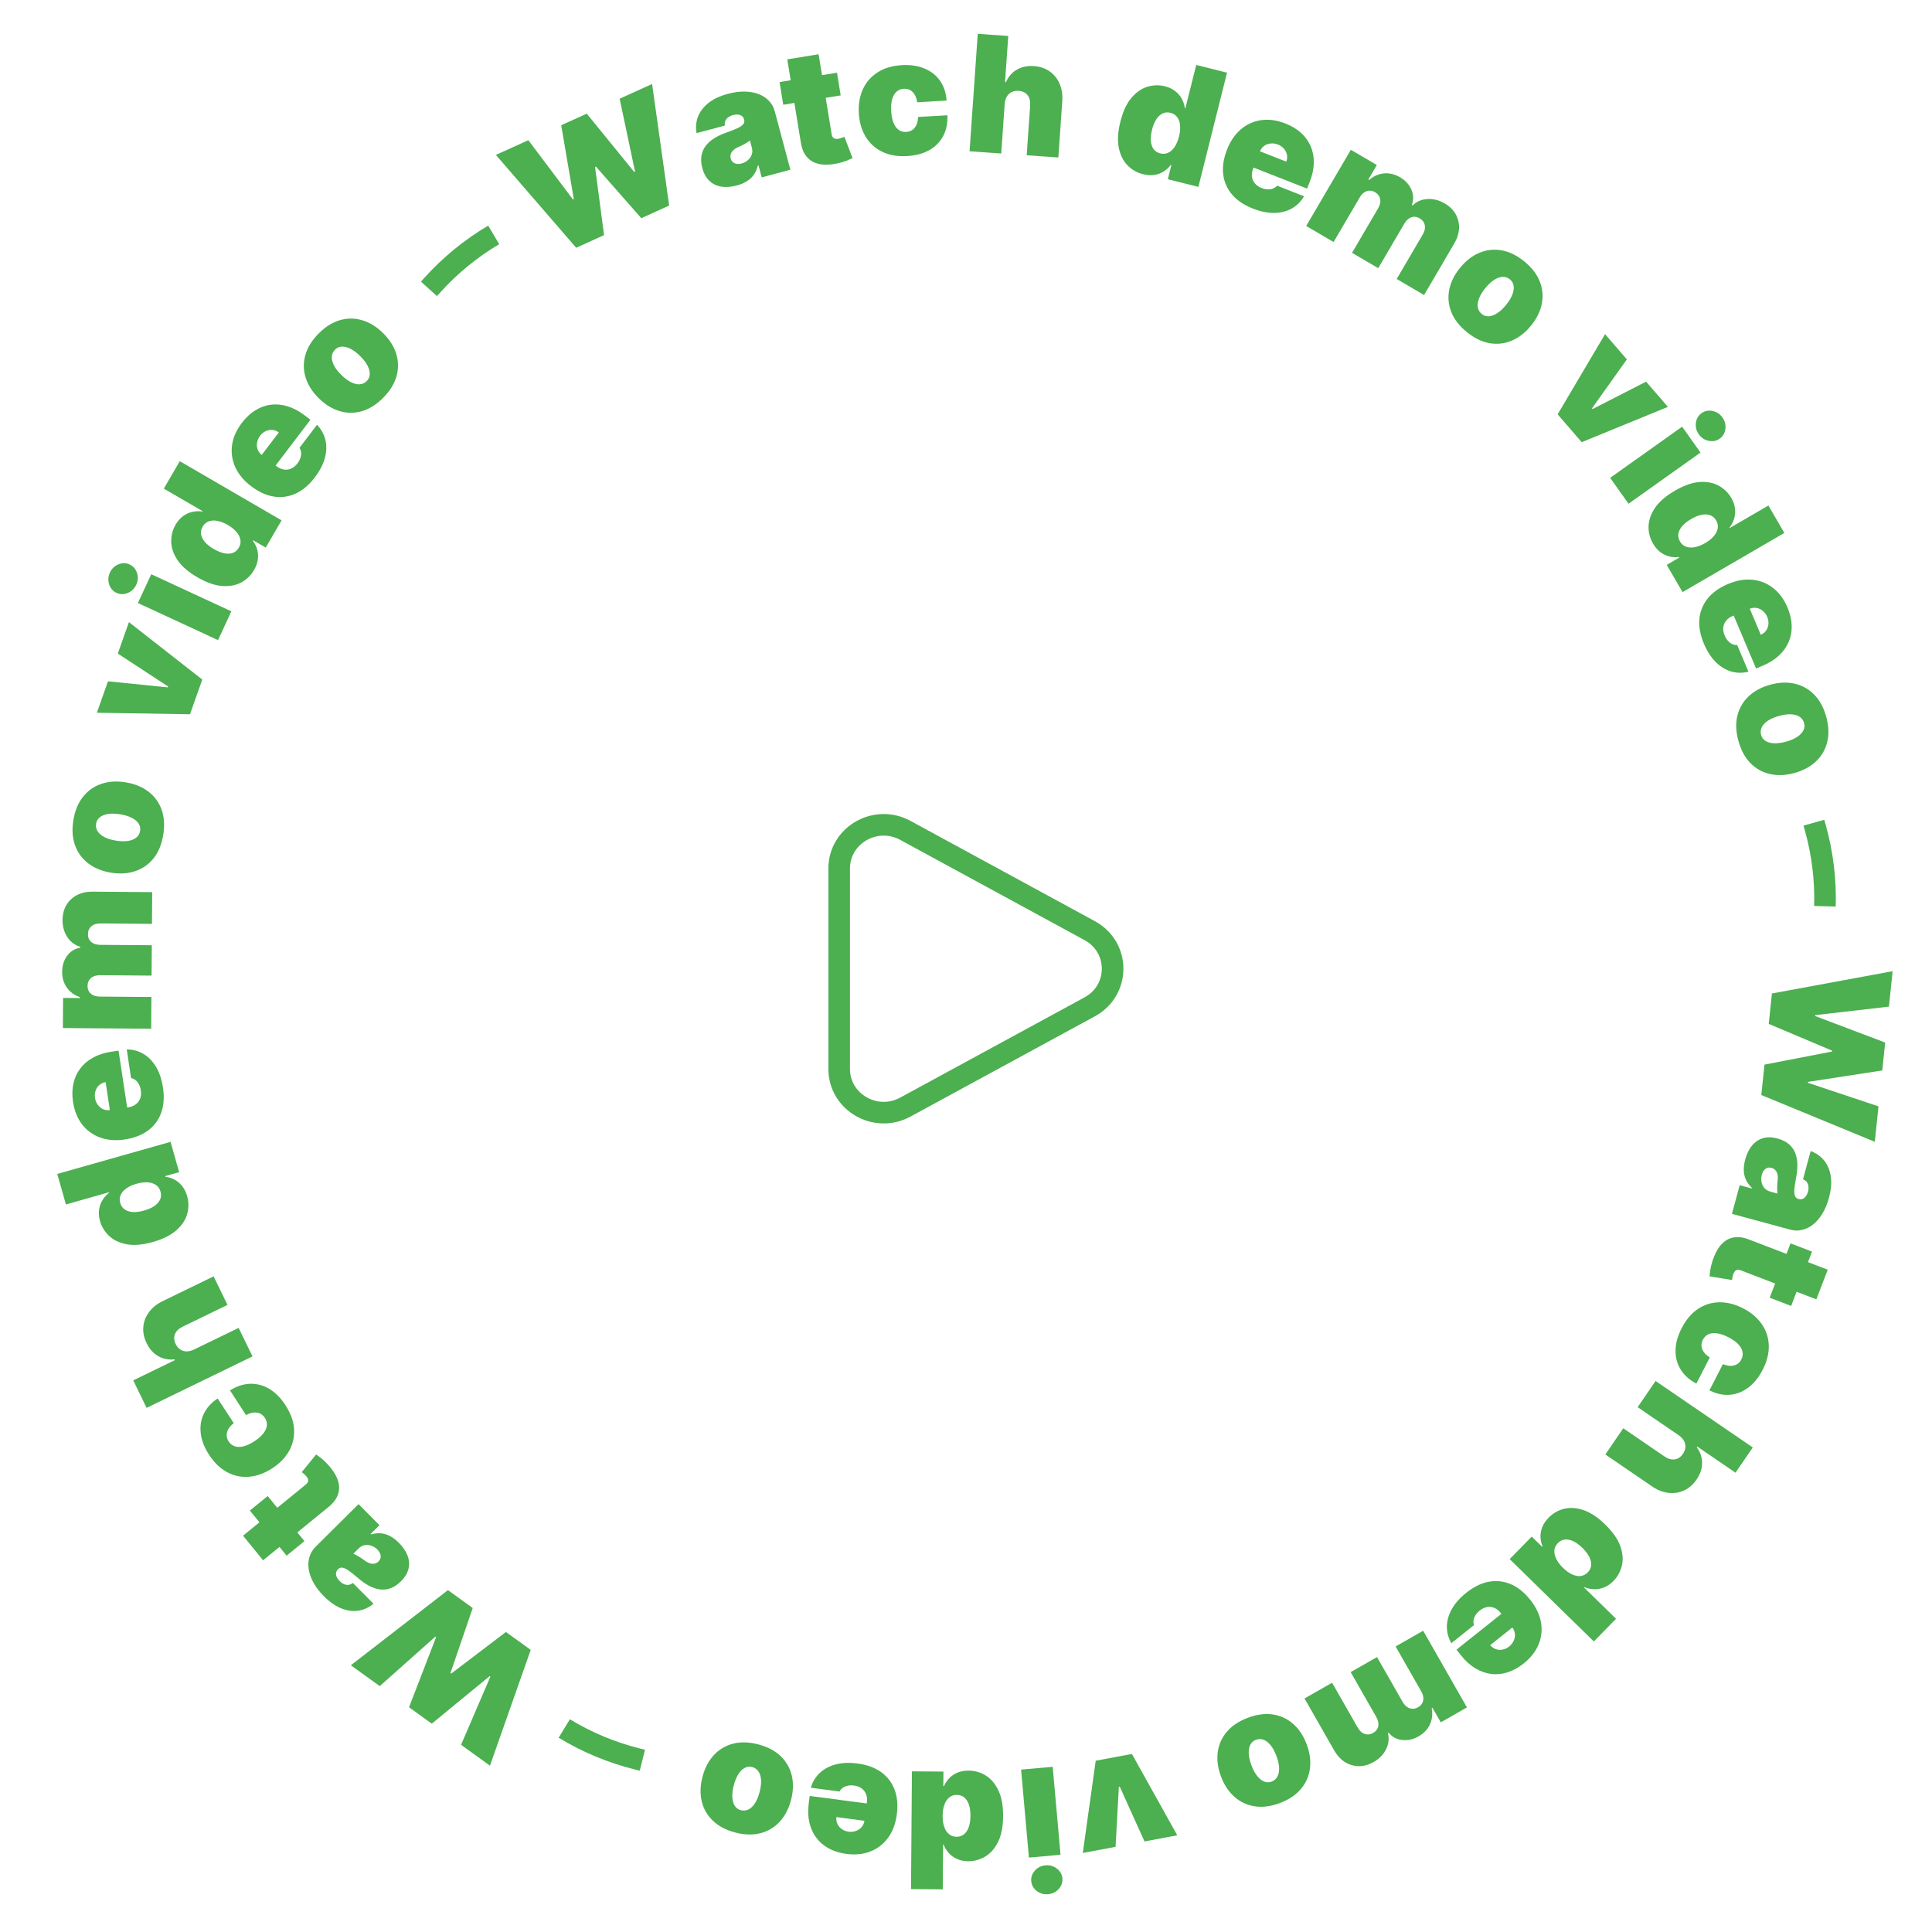 <svg xmlns="http://www.w3.org/2000/svg" width="179" height="179" viewBox="0 0 179 179" fill="none"><path d="M164.168 92.046L175.352 89.98L175.009 93.265L168.179 94.051L168.17 94.135L174.662 96.592L174.392 99.177L167.511 100.236L167.502 100.321L174.044 102.504L173.701 105.789L163.185 101.455L163.48 98.637L169.733 97.427L169.742 97.342L163.874 94.865L164.168 92.046Z" fill="#4CAF50"></path><path d="M161.694 107.432C161.83 106.928 162.033 106.505 162.303 106.162C162.575 105.824 162.91 105.591 163.309 105.463C163.708 105.336 164.169 105.343 164.694 105.486C165.125 105.603 165.474 105.776 165.739 106.006C166.008 106.237 166.204 106.511 166.328 106.828C166.452 107.145 166.517 107.492 166.526 107.869C166.533 108.25 166.496 108.649 166.417 109.065C166.331 109.517 166.276 109.882 166.252 110.163C166.23 110.448 166.247 110.662 166.304 110.806C166.364 110.951 166.469 111.044 166.62 111.085L166.641 111.09C166.846 111.146 167.025 111.11 167.178 110.982C167.33 110.854 167.44 110.667 167.507 110.42C167.58 110.149 167.58 109.912 167.506 109.708C167.435 109.509 167.283 109.359 167.049 109.258L167.756 106.647C168.227 106.811 168.628 107.083 168.959 107.464C169.293 107.848 169.51 108.336 169.611 108.926C169.716 109.518 169.662 110.206 169.449 110.991C169.296 111.556 169.092 112.045 168.836 112.458C168.584 112.872 168.297 113.204 167.975 113.456C167.657 113.708 167.318 113.873 166.958 113.952C166.6 114.036 166.238 114.028 165.871 113.928L160.463 112.463L161.182 109.81L162.292 110.111L162.309 110.049C162.057 109.812 161.871 109.555 161.75 109.28C161.629 109.008 161.566 108.716 161.562 108.406C161.557 108.1 161.601 107.775 161.694 107.432ZM163.232 108.842C163.174 109.058 163.163 109.273 163.201 109.485C163.238 109.701 163.325 109.892 163.46 110.058C163.596 110.223 163.783 110.338 164.023 110.403L164.681 110.582C164.671 110.498 164.664 110.409 164.659 110.316C164.654 110.227 164.653 110.13 164.655 110.028C164.656 109.929 164.66 109.824 164.669 109.712C164.676 109.603 164.686 109.49 164.7 109.372C164.725 109.144 164.717 108.949 164.677 108.787C164.638 108.629 164.572 108.501 164.477 108.402C164.385 108.307 164.271 108.241 164.134 108.204C163.914 108.144 163.725 108.176 163.567 108.298C163.409 108.421 163.297 108.602 163.232 108.842Z" fill="#4CAF50"></path><path d="M165.951 120.995L163.962 120.231L165.893 115.199L167.883 115.962L165.951 120.995ZM169.339 117.639L168.285 120.384L161.273 117.693C161.167 117.652 161.07 117.636 160.984 117.645C160.9 117.655 160.825 117.691 160.759 117.753C160.697 117.816 160.643 117.908 160.597 118.027C160.565 118.11 160.538 118.21 160.516 118.327C160.493 118.447 160.478 118.537 160.471 118.595L158.388 118.252C158.399 118.115 158.422 117.922 158.456 117.673C158.49 117.428 158.558 117.146 158.661 116.828C158.87 116.185 159.137 115.681 159.464 115.316C159.794 114.952 160.178 114.73 160.615 114.651C161.052 114.571 161.537 114.637 162.068 114.849L169.339 117.639Z" fill="#4CAF50"></path><path d="M155.804 123.06C156.209 122.271 156.713 121.675 157.314 121.273C157.919 120.873 158.58 120.668 159.296 120.656C160.016 120.647 160.748 120.833 161.494 121.216C162.239 121.599 162.816 122.085 163.224 122.674C163.635 123.264 163.853 123.921 163.877 124.644C163.904 125.369 163.715 126.126 163.309 126.915C162.942 127.629 162.495 128.18 161.969 128.568C161.444 128.961 160.872 129.181 160.253 129.226C159.638 129.274 159.014 129.137 158.381 128.815L159.627 126.389C160.027 126.551 160.374 126.59 160.669 126.505C160.965 126.426 161.188 126.241 161.337 125.951C161.454 125.723 161.49 125.49 161.445 125.251C161.403 125.014 161.274 124.78 161.057 124.549C160.844 124.32 160.538 124.103 160.14 123.898C159.742 123.694 159.386 123.571 159.072 123.529C158.761 123.489 158.495 123.521 158.275 123.623C158.058 123.727 157.891 123.893 157.774 124.12C157.675 124.313 157.632 124.506 157.644 124.7C157.659 124.896 157.73 125.084 157.857 125.265C157.985 125.45 158.171 125.618 158.414 125.766L157.168 128.192C156.531 127.853 156.048 127.419 155.717 126.89C155.389 126.362 155.229 125.771 155.238 125.117C155.245 124.466 155.434 123.78 155.804 123.06Z" fill="#4CAF50"></path><path d="M155.529 132.974L151.729 130.376L153.389 127.949L162.395 134.106L160.795 136.445L157.26 134.028L157.212 134.099C157.539 134.546 157.701 135.029 157.699 135.548C157.7 136.069 157.53 136.578 157.189 137.077C156.862 137.555 156.47 137.895 156.013 138.099C155.553 138.305 155.067 138.375 154.554 138.308C154.038 138.244 153.535 138.042 153.045 137.702L148.735 134.756L150.395 132.329L154.194 134.926C154.526 135.158 154.846 135.253 155.153 135.214C155.457 135.177 155.716 135.003 155.928 134.692C156.063 134.496 156.137 134.293 156.151 134.083C156.166 133.879 156.121 133.68 156.016 133.488C155.912 133.3 155.75 133.129 155.529 132.974Z" fill="#4CAF50"></path><path d="M143.477 140.616C143.884 140.2 144.368 139.924 144.929 139.787C145.488 139.653 146.092 139.698 146.742 139.922C147.39 140.148 148.052 140.592 148.727 141.252C149.433 141.943 149.899 142.613 150.127 143.264C150.353 143.917 150.399 144.517 150.264 145.066C150.127 145.618 149.869 146.086 149.492 146.472C149.209 146.762 148.91 146.966 148.595 147.085C148.282 147.206 147.97 147.259 147.658 147.242C147.349 147.228 147.059 147.162 146.786 147.044L146.756 147.075L149.726 149.98L147.67 152.082L139.872 144.453L141.914 142.366L142.873 143.305L142.918 143.259C142.799 142.984 142.736 142.694 142.727 142.387C142.719 142.086 142.775 141.783 142.895 141.478C143.014 141.178 143.208 140.891 143.477 140.616ZM144.331 142.973C144.142 143.166 144.037 143.385 144.014 143.632C143.992 143.883 144.047 144.146 144.181 144.421C144.315 144.701 144.524 144.98 144.808 145.258C145.097 145.541 145.382 145.745 145.662 145.87C145.942 146 146.205 146.049 146.451 146.016C146.697 145.988 146.914 145.878 147.103 145.685C147.291 145.492 147.397 145.272 147.42 145.026C147.442 144.784 147.385 144.525 147.249 144.248C147.113 143.976 146.9 143.698 146.611 143.415C146.322 143.132 146.038 142.924 145.76 142.791C145.483 142.664 145.222 142.613 144.979 142.638C144.736 142.668 144.52 142.78 144.331 142.973Z" fill="#4CAF50"></path><path d="M135.859 147.563C136.542 147.019 137.235 146.68 137.937 146.547C138.639 146.42 139.319 146.495 139.977 146.775C140.635 147.059 141.238 147.545 141.787 148.234C142.313 148.895 142.64 149.579 142.768 150.286C142.895 150.993 142.825 151.677 142.558 152.34C142.291 153.002 141.827 153.596 141.166 154.123C140.682 154.508 140.185 154.781 139.674 154.943C139.163 155.105 138.655 155.154 138.149 155.089C137.645 155.027 137.157 154.853 136.684 154.567C136.211 154.281 135.772 153.884 135.367 153.375L134.942 152.842L140.659 148.288L141.668 149.555L138.068 152.423C138.217 152.604 138.392 152.727 138.595 152.793C138.796 152.864 139.005 152.877 139.219 152.833C139.433 152.795 139.636 152.699 139.828 152.546C140.014 152.398 140.153 152.221 140.244 152.017C140.338 151.815 140.376 151.607 140.36 151.393C140.341 151.181 140.26 150.98 140.118 150.79L139.029 149.423C138.865 149.218 138.676 149.069 138.462 148.976C138.248 148.884 138.023 148.856 137.789 148.892C137.555 148.929 137.324 149.038 137.096 149.219C136.938 149.346 136.811 149.483 136.716 149.631C136.618 149.782 136.555 149.937 136.527 150.095C136.501 150.256 136.514 150.414 136.564 150.569L134.465 152.242C134.183 151.74 134.046 151.218 134.054 150.676C134.065 150.136 134.22 149.599 134.521 149.064C134.821 148.535 135.267 148.034 135.859 147.563Z" fill="#4CAF50"></path><path d="M131.855 151.087L135.913 158.192L133.489 159.576L132.717 158.226L132.643 158.268C132.749 158.797 132.697 159.293 132.487 159.756C132.277 160.219 131.926 160.592 131.432 160.873C130.933 161.159 130.427 161.272 129.915 161.213C129.404 161.157 128.988 160.932 128.665 160.54L128.591 160.582C128.719 161.085 128.662 161.58 128.42 162.066C128.18 162.555 127.797 162.95 127.269 163.251C126.588 163.64 125.911 163.736 125.238 163.54C124.563 163.345 124.017 162.883 123.601 162.156L120.865 157.363L123.418 155.905L125.785 160.05C125.963 160.361 126.18 160.56 126.438 160.646C126.698 160.735 126.96 160.704 127.225 160.552C127.487 160.403 127.644 160.194 127.696 159.928C127.747 159.665 127.683 159.379 127.506 159.067L125.139 154.923L127.581 153.528L129.948 157.673C130.126 157.984 130.344 158.183 130.601 158.269C130.861 158.358 131.123 158.327 131.388 158.175C131.564 158.075 131.692 157.948 131.773 157.796C131.853 157.644 131.886 157.472 131.871 157.28C131.854 157.093 131.787 156.897 131.669 156.69L129.302 152.545L131.855 151.087Z" fill="#4CAF50"></path><path d="M115.613 159.153C116.444 158.841 117.218 158.739 117.933 158.846C118.65 158.957 119.277 159.248 119.815 159.722C120.354 160.198 120.771 160.829 121.065 161.614C121.36 162.398 121.46 163.146 121.366 163.856C121.274 164.57 120.993 165.202 120.525 165.753C120.058 166.308 119.409 166.741 118.577 167.053C117.746 167.365 116.972 167.466 116.256 167.355C115.54 167.248 114.913 166.956 114.374 166.48C113.836 166.006 113.42 165.377 113.126 164.593C112.831 163.808 112.73 163.059 112.823 162.345C112.917 161.635 113.197 161.003 113.664 160.448C114.132 159.897 114.782 159.465 115.613 159.153ZM116.357 161.196C116.124 161.283 115.952 161.437 115.841 161.656C115.73 161.876 115.683 162.148 115.698 162.473C115.714 162.797 115.796 163.158 115.946 163.557C116.097 163.96 116.272 164.286 116.473 164.537C116.674 164.792 116.889 164.965 117.118 165.058C117.346 165.15 117.576 165.153 117.809 165.066C118.055 164.973 118.237 164.816 118.354 164.594C118.472 164.371 118.523 164.098 118.508 163.774C118.493 163.453 118.411 163.091 118.26 162.689C118.11 162.29 117.934 161.963 117.733 161.709C117.531 161.455 117.313 161.283 117.078 161.192C116.843 161.102 116.603 161.103 116.357 161.196Z" fill="#4CAF50"></path><path d="M100.32 171.678L101.519 163.13L104.87 162.504L109.075 170.042L106.038 170.61L103.745 165.532L103.662 165.548L103.357 171.11L100.32 171.678Z" fill="#4CAF50"></path><path d="M97.533 163.695L98.257 171.845L95.329 172.105L94.604 163.956L97.533 163.695ZM96.868 172.824C97.265 172.789 97.616 172.89 97.922 173.126C98.228 173.363 98.398 173.665 98.431 174.033C98.463 174.401 98.35 174.728 98.09 175.015C97.83 175.302 97.502 175.463 97.106 175.498C96.707 175.534 96.355 175.433 96.053 175.196C95.746 174.96 95.577 174.657 95.544 174.29C95.512 173.922 95.625 173.594 95.885 173.307C96.141 173.021 96.469 172.86 96.868 172.824Z" fill="#4CAF50"></path><path d="M89.753 164.049C90.336 164.053 90.871 164.21 91.358 164.519C91.842 164.829 92.229 165.295 92.519 165.919C92.806 166.542 92.945 167.326 92.938 168.271C92.93 169.258 92.772 170.06 92.461 170.675C92.148 171.291 91.746 171.74 91.258 172.024C90.766 172.308 90.249 172.448 89.71 172.444C89.305 172.441 88.95 172.367 88.646 172.222C88.342 172.082 88.088 171.893 87.883 171.657C87.679 171.425 87.525 171.17 87.421 170.892L87.378 170.892L87.346 175.046L84.406 175.024L84.49 164.115L87.409 164.137L87.398 165.48L87.462 165.48C87.578 165.204 87.743 164.957 87.958 164.738C88.169 164.523 88.426 164.353 88.729 164.227C89.028 164.105 89.37 164.046 89.753 164.049ZM88.649 166.299C88.379 166.297 88.148 166.373 87.955 166.528C87.758 166.686 87.608 166.909 87.502 167.196C87.394 167.486 87.338 167.83 87.335 168.228C87.331 168.633 87.382 168.979 87.486 169.268C87.587 169.56 87.734 169.783 87.929 169.937C88.119 170.095 88.349 170.175 88.619 170.177C88.889 170.179 89.121 170.102 89.314 169.948C89.503 169.796 89.65 169.576 89.755 169.285C89.857 168.998 89.909 168.652 89.912 168.248C89.916 167.843 89.869 167.494 89.772 167.203C89.671 166.914 89.527 166.691 89.34 166.533C89.149 166.379 88.919 166.301 88.649 166.299Z" fill="#4CAF50"></path><path d="M79.456 163.39C80.323 163.504 81.047 163.768 81.63 164.181C82.209 164.598 82.627 165.14 82.883 165.808C83.135 166.479 83.203 167.25 83.088 168.124C82.978 168.962 82.712 169.672 82.291 170.254C81.871 170.836 81.33 171.261 80.668 171.528C80.005 171.795 79.255 171.874 78.418 171.763C77.805 171.683 77.263 171.515 76.792 171.259C76.32 171.004 75.933 170.671 75.628 170.262C75.323 169.857 75.11 169.385 74.987 168.845C74.865 168.306 74.846 167.715 74.931 167.07L75.02 166.394L82.266 167.349L82.054 168.954L77.492 168.353C77.464 168.586 77.497 168.798 77.59 168.99C77.679 169.184 77.814 169.343 77.995 169.467C78.171 169.594 78.381 169.674 78.624 169.706C78.86 169.737 79.083 169.715 79.294 169.638C79.504 169.566 79.681 169.449 79.823 169.289C79.963 169.128 80.052 168.931 80.09 168.696L80.318 166.963C80.352 166.703 80.328 166.463 80.246 166.245C80.164 166.026 80.028 165.845 79.839 165.702C79.65 165.559 79.412 165.469 79.123 165.431C78.922 165.404 78.736 165.408 78.563 165.443C78.386 165.477 78.231 165.539 78.098 165.629C77.963 165.722 77.858 165.841 77.782 165.985L75.12 165.634C75.286 165.083 75.567 164.622 75.963 164.251C76.359 163.884 76.854 163.624 77.447 163.469C78.037 163.317 78.707 163.291 79.456 163.39Z" fill="#4CAF50"></path><path d="M70.259 161.62C71.118 161.846 71.808 162.209 72.33 162.71C72.851 163.214 73.194 163.815 73.36 164.512C73.524 165.212 73.5 165.968 73.287 166.778C73.074 167.589 72.724 168.257 72.237 168.782C71.749 169.311 71.155 169.666 70.454 169.845C69.753 170.028 68.972 170.006 68.114 169.78C67.255 169.555 66.565 169.19 66.044 168.686C65.522 168.185 65.179 167.584 65.014 166.884C64.849 166.187 64.873 165.433 65.086 164.622C65.299 163.812 65.649 163.142 66.137 162.613C66.624 162.087 67.218 161.733 67.92 161.551C68.621 161.371 69.4 161.394 70.259 161.62ZM69.686 163.717C69.445 163.653 69.216 163.68 68.999 163.795C68.781 163.91 68.585 164.105 68.41 164.378C68.236 164.652 68.094 164.995 67.986 165.407C67.876 165.822 67.831 166.19 67.85 166.511C67.867 166.835 67.942 167.101 68.075 167.308C68.208 167.516 68.394 167.651 68.635 167.714C68.889 167.781 69.128 167.758 69.353 167.644C69.577 167.531 69.777 167.337 69.952 167.064C70.125 166.793 70.267 166.451 70.376 166.035C70.484 165.623 70.53 165.255 70.512 164.931C70.495 164.607 70.416 164.34 70.276 164.131C70.137 163.921 69.94 163.783 69.686 163.717Z" fill="#4CAF50"></path><path d="M49.171 152.862L45.395 163.59L42.717 161.657L45.436 155.342L45.367 155.293L40.005 159.699L37.897 158.178L40.404 151.684L40.335 151.634L35.185 156.22L32.507 154.287L41.501 147.325L43.798 148.983L41.735 155.009L41.804 155.059L46.873 151.203L49.171 152.862Z" fill="#4CAF50"></path><path d="M36.957 142.942C37.325 143.313 37.59 143.7 37.751 144.105C37.908 144.51 37.942 144.917 37.852 145.326C37.763 145.735 37.526 146.131 37.14 146.514C36.822 146.829 36.498 147.044 36.166 147.158C35.831 147.275 35.496 147.307 35.16 147.256C34.824 147.205 34.49 147.088 34.159 146.906C33.826 146.721 33.499 146.49 33.179 146.213C32.831 145.913 32.541 145.682 32.311 145.521C32.075 145.359 31.881 145.267 31.728 145.243C31.573 145.223 31.439 145.268 31.328 145.378L31.313 145.393C31.162 145.543 31.104 145.716 31.138 145.912C31.173 146.108 31.28 146.297 31.46 146.478C31.658 146.677 31.863 146.796 32.077 146.834C32.285 146.873 32.491 146.816 32.695 146.663L34.601 148.584C34.223 148.909 33.787 149.119 33.292 149.215C32.792 149.311 32.261 149.256 31.699 149.048C31.135 148.842 30.567 148.451 29.994 147.874C29.581 147.458 29.26 147.036 29.03 146.608C28.798 146.183 28.654 145.768 28.598 145.364C28.539 144.962 28.565 144.585 28.677 144.234C28.784 143.883 28.972 143.574 29.242 143.306L33.218 139.358L35.155 141.309L34.339 142.119L34.383 142.165C34.715 142.065 35.031 142.033 35.329 142.066C35.626 142.097 35.909 142.189 36.179 142.341C36.448 142.49 36.707 142.69 36.957 142.942ZM34.966 143.568C34.808 143.409 34.628 143.293 34.425 143.219C34.219 143.143 34.011 143.122 33.8 143.157C33.589 143.191 33.395 143.296 33.219 143.471L32.735 143.951C32.812 143.984 32.893 144.022 32.975 144.065C33.056 144.106 33.14 144.153 33.227 144.206C33.312 144.256 33.401 144.313 33.494 144.376C33.584 144.437 33.677 144.502 33.772 144.573C33.957 144.709 34.13 144.8 34.291 144.846C34.446 144.892 34.591 144.899 34.724 144.866C34.852 144.834 34.967 144.768 35.068 144.668C35.229 144.508 35.296 144.329 35.269 144.13C35.242 143.932 35.141 143.744 34.966 143.568Z" fill="#4CAF50"></path><path d="M23.15 139.953L24.802 138.607L28.206 142.786L26.554 144.132L23.15 139.953ZM24.375 144.561L22.518 142.281L28.341 137.537C28.429 137.465 28.491 137.39 28.527 137.31C28.56 137.233 28.566 137.15 28.545 137.062C28.521 136.976 28.468 136.884 28.388 136.785C28.332 136.716 28.258 136.643 28.168 136.565C28.075 136.485 28.005 136.428 27.958 136.393L29.291 134.757C29.405 134.834 29.561 134.95 29.76 135.104C29.956 135.255 30.167 135.455 30.391 135.702C30.845 136.203 31.149 136.686 31.303 137.151C31.455 137.618 31.457 138.061 31.308 138.48C31.159 138.899 30.861 139.286 30.413 139.642L24.375 144.561Z" fill="#4CAF50"></path><path d="M26.442 130.183C26.927 130.926 27.195 131.659 27.245 132.38C27.293 133.104 27.144 133.78 26.799 134.407C26.451 135.037 25.925 135.581 25.223 136.038C24.521 136.496 23.813 136.756 23.099 136.819C22.383 136.883 21.704 136.747 21.065 136.409C20.422 136.073 19.858 135.534 19.374 134.79C18.935 134.118 18.678 133.457 18.602 132.807C18.521 132.156 18.614 131.551 18.881 130.991C19.145 130.433 19.573 129.959 20.166 129.568L21.656 131.853C21.317 132.12 21.111 132.403 21.038 132.7C20.96 132.997 21.01 133.282 21.189 133.556C21.328 133.77 21.513 133.917 21.743 133.996C21.97 134.077 22.237 134.081 22.545 134.007C22.85 133.936 23.19 133.778 23.565 133.533C23.94 133.289 24.223 133.041 24.415 132.789C24.603 132.538 24.708 132.292 24.728 132.05C24.745 131.81 24.684 131.583 24.545 131.369C24.426 131.187 24.28 131.054 24.105 130.968C23.928 130.885 23.729 130.853 23.51 130.873C23.285 130.893 23.048 130.971 22.798 131.108L21.309 128.823C21.918 128.439 22.535 128.234 23.159 128.209C23.78 128.186 24.372 128.34 24.936 128.672C25.498 129.001 26 129.504 26.442 130.183Z" fill="#4CAF50"></path><path d="M17.971 125.039L22.11 123.027L23.395 125.672L13.583 130.439L12.345 127.891L16.197 126.019L16.16 125.942C15.609 126.004 15.109 125.906 14.66 125.647C14.207 125.389 13.848 124.988 13.585 124.445C13.332 123.925 13.23 123.415 13.28 122.917C13.329 122.416 13.51 121.959 13.822 121.547C14.134 121.131 14.559 120.794 15.097 120.537L19.792 118.255L21.077 120.9L16.937 122.911C16.572 123.085 16.33 123.315 16.212 123.601C16.093 123.884 16.116 124.195 16.28 124.533C16.384 124.747 16.524 124.913 16.699 125.029C16.869 125.144 17.064 125.203 17.283 125.207C17.497 125.209 17.727 125.153 17.971 125.039Z" fill="#4CAF50"></path><path d="M17.34 110.827C17.498 111.387 17.497 111.945 17.337 112.5C17.176 113.051 16.837 113.553 16.319 114.006C15.8 114.455 15.087 114.809 14.178 115.066C13.228 115.335 12.414 115.407 11.736 115.282C11.058 115.153 10.514 114.894 10.104 114.504C9.694 114.111 9.415 113.655 9.268 113.135C9.158 112.746 9.13 112.385 9.183 112.052C9.233 111.721 9.343 111.424 9.512 111.162C9.678 110.901 9.88 110.681 10.117 110.503L10.106 110.462L6.108 111.594L5.307 108.765L15.803 105.792L16.598 108.601L15.307 108.967L15.324 109.028C15.622 109.062 15.905 109.151 16.175 109.296C16.441 109.439 16.676 109.638 16.881 109.894C17.082 110.147 17.235 110.458 17.34 110.827ZM14.87 110.397C14.797 110.137 14.659 109.936 14.456 109.794C14.249 109.65 13.993 109.568 13.688 109.547C13.379 109.524 13.033 109.566 12.651 109.675C12.261 109.785 11.943 109.931 11.695 110.112C11.443 110.29 11.27 110.494 11.176 110.724C11.078 110.951 11.066 111.194 11.139 111.454C11.213 111.713 11.351 111.914 11.554 112.056C11.752 112.196 12.005 112.275 12.313 112.295C12.617 112.312 12.964 112.266 13.353 112.155C13.743 112.045 14.064 111.902 14.317 111.727C14.566 111.55 14.74 111.349 14.839 111.126C14.933 110.899 14.944 110.657 14.87 110.397Z" fill="#4CAF50"></path><path d="M15.1 100.769C15.231 101.633 15.179 102.402 14.943 103.077C14.704 103.749 14.299 104.301 13.728 104.732C13.154 105.16 12.431 105.44 11.56 105.572C10.725 105.698 9.969 105.64 9.293 105.398C8.617 105.155 8.059 104.753 7.618 104.191C7.177 103.629 6.894 102.931 6.767 102.095C6.675 101.484 6.686 100.917 6.801 100.393C6.915 99.869 7.127 99.404 7.436 98.999C7.74 98.593 8.135 98.257 8.619 97.99C9.103 97.723 9.666 97.54 10.309 97.443L10.983 97.341L12.076 104.567L10.475 104.809L9.787 100.259C9.555 100.297 9.361 100.388 9.203 100.53C9.041 100.67 8.925 100.844 8.856 101.052C8.783 101.257 8.765 101.48 8.801 101.723C8.837 101.958 8.92 102.166 9.052 102.347C9.18 102.529 9.341 102.666 9.535 102.759C9.728 102.848 9.942 102.879 10.179 102.85L11.906 102.589C12.166 102.549 12.389 102.46 12.577 102.32C12.764 102.181 12.9 102 12.985 101.779C13.07 101.558 13.091 101.303 13.047 101.015C13.017 100.815 12.961 100.637 12.88 100.48C12.798 100.32 12.696 100.189 12.572 100.085C12.446 99.982 12.302 99.914 12.143 99.881L11.741 97.226C12.317 97.233 12.838 97.375 13.303 97.653C13.766 97.931 14.153 98.334 14.467 98.861C14.776 99.385 14.987 100.021 15.1 100.769Z" fill="#4CAF50"></path><path d="M14.005 95.312L5.824 95.248L5.845 92.457L7.401 92.469L7.401 92.384C6.891 92.21 6.489 91.915 6.194 91.501C5.899 91.087 5.753 90.596 5.758 90.028C5.762 89.452 5.918 88.958 6.227 88.545C6.532 88.132 6.935 87.885 7.437 87.803L7.437 87.718C6.938 87.576 6.539 87.278 6.24 86.825C5.938 86.371 5.79 85.841 5.795 85.234C5.801 84.449 6.058 83.815 6.566 83.333C7.074 82.847 7.747 82.607 8.585 82.613L14.103 82.656L14.08 85.596L9.308 85.559C8.949 85.556 8.668 85.645 8.464 85.824C8.257 86.004 8.152 86.246 8.149 86.552C8.147 86.853 8.248 87.094 8.453 87.273C8.654 87.449 8.934 87.538 9.292 87.541L14.065 87.577L14.043 90.39L9.271 90.353C8.912 90.35 8.631 90.439 8.427 90.618C8.22 90.798 8.115 91.04 8.112 91.346C8.111 91.548 8.156 91.722 8.247 91.869C8.338 92.015 8.47 92.13 8.644 92.213C8.814 92.292 9.018 92.333 9.255 92.335L14.028 92.371L14.005 95.312Z" fill="#4CAF50"></path><path d="M15.126 77.347C14.982 78.223 14.687 78.945 14.238 79.512C13.786 80.079 13.22 80.478 12.542 80.709C11.861 80.939 11.106 80.987 10.279 80.852C9.452 80.717 8.754 80.433 8.184 79.998C7.611 79.563 7.202 79.005 6.957 78.324C6.708 77.643 6.655 76.865 6.798 75.988C6.941 75.112 7.239 74.391 7.691 73.824C8.139 73.257 8.705 72.858 9.386 72.627C10.065 72.396 10.817 72.348 11.644 72.483C12.471 72.618 13.171 72.903 13.745 73.338C14.314 73.773 14.723 74.331 14.972 75.012C15.217 75.692 15.268 76.471 15.126 77.347ZM12.984 76.976C13.024 76.731 12.976 76.505 12.841 76.299C12.705 76.094 12.493 75.917 12.204 75.769C11.915 75.621 11.56 75.513 11.14 75.445C10.716 75.375 10.345 75.365 10.027 75.414C9.706 75.463 9.449 75.563 9.255 75.715C9.061 75.866 8.944 76.065 8.904 76.31C8.862 76.57 8.908 76.806 9.043 77.018C9.177 77.231 9.389 77.411 9.678 77.559C9.963 77.706 10.318 77.815 10.742 77.884C11.162 77.952 11.533 77.963 11.854 77.914C12.175 77.866 12.433 77.762 12.628 77.603C12.823 77.444 12.942 77.235 12.984 76.976Z" fill="#4CAF50"></path><path d="M11.946 57.641L18.742 62.962L17.604 66.176L8.974 66.037L10.005 63.124L15.547 63.685L15.576 63.604L10.915 60.553L11.946 57.641Z" fill="#4CAF50"></path><path d="M20.201 59.308L12.777 55.87L14.012 53.202L21.436 56.64L20.201 59.308ZM12.621 54.178C12.454 54.538 12.191 54.793 11.834 54.94C11.476 55.087 11.129 55.083 10.794 54.928C10.459 54.773 10.232 54.511 10.113 54.143C9.994 53.775 10.018 53.41 10.185 53.049C10.353 52.685 10.616 52.431 10.972 52.287C11.33 52.14 11.677 52.144 12.012 52.299C12.347 52.454 12.574 52.716 12.693 53.084C12.814 53.449 12.79 53.813 12.621 54.178Z" fill="#4CAF50"></path><path d="M23.537 52.813C23.244 53.317 22.843 53.704 22.333 53.974C21.824 54.241 21.227 54.346 20.542 54.289C19.858 54.229 19.108 53.961 18.291 53.487C17.438 52.991 16.82 52.456 16.439 51.881C16.06 51.304 15.868 50.733 15.864 50.167C15.861 49.599 15.996 49.082 16.267 48.615C16.47 48.265 16.71 47.993 16.986 47.801C17.259 47.606 17.549 47.479 17.855 47.418C18.158 47.356 18.456 47.349 18.749 47.396L18.771 47.359L15.178 45.272L16.655 42.729L26.088 48.209L24.622 50.733L23.461 50.059L23.429 50.114C23.611 50.351 23.744 50.617 23.828 50.912C23.91 51.202 23.93 51.51 23.889 51.835C23.847 52.155 23.729 52.481 23.537 52.813ZM22.13 50.739C22.265 50.506 22.314 50.267 22.275 50.023C22.235 49.773 22.116 49.532 21.919 49.298C21.721 49.06 21.45 48.841 21.106 48.641C20.756 48.438 20.43 48.31 20.127 48.258C19.824 48.2 19.557 48.218 19.327 48.31C19.095 48.398 18.912 48.558 18.776 48.791C18.641 49.025 18.592 49.264 18.631 49.508C18.669 49.747 18.788 49.985 18.988 50.22C19.186 50.45 19.461 50.667 19.811 50.871C20.161 51.074 20.487 51.206 20.789 51.266C21.089 51.322 21.354 51.307 21.584 51.223C21.812 51.134 21.994 50.972 22.13 50.739Z" fill="#4CAF50"></path><path d="M29.166 44.234C28.637 44.929 28.048 45.427 27.399 45.728C26.75 46.024 26.072 46.117 25.366 46.007C24.658 45.893 23.954 45.569 23.254 45.035C22.581 44.523 22.097 43.94 21.801 43.286C21.504 42.632 21.404 41.951 21.501 41.243C21.598 40.536 21.902 39.846 22.414 39.174C22.789 38.682 23.204 38.295 23.66 38.013C24.116 37.731 24.597 37.559 25.103 37.498C25.606 37.435 26.122 37.484 26.651 37.646C27.179 37.807 27.702 38.085 28.219 38.479L28.762 38.892L24.334 44.706L23.046 43.725L25.834 40.064C25.645 39.925 25.445 39.848 25.233 39.833C25.02 39.814 24.815 39.852 24.617 39.947C24.419 40.037 24.246 40.18 24.097 40.375C23.953 40.564 23.862 40.769 23.823 40.99C23.782 41.208 23.795 41.419 23.863 41.623C23.934 41.824 24.061 41.999 24.246 42.149L25.637 43.207C25.846 43.366 26.065 43.465 26.296 43.502C26.526 43.539 26.751 43.511 26.969 43.418C27.187 43.325 27.384 43.163 27.56 42.931C27.683 42.77 27.772 42.606 27.828 42.439C27.886 42.269 27.91 42.104 27.898 41.943C27.883 41.78 27.833 41.63 27.746 41.492L29.372 39.356C29.768 39.774 30.029 40.247 30.153 40.775C30.275 41.301 30.256 41.859 30.095 42.451C29.934 43.038 29.624 43.633 29.166 44.234Z" fill="#4CAF50"></path><path d="M35.516 36.84C34.893 37.472 34.234 37.89 33.54 38.093C32.844 38.294 32.152 38.293 31.465 38.089C30.775 37.883 30.132 37.486 29.535 36.898C28.938 36.31 28.533 35.674 28.32 34.99C28.104 34.303 28.093 33.611 28.286 32.914C28.477 32.215 28.884 31.549 29.507 30.917C30.13 30.285 30.79 29.868 31.486 29.667C32.181 29.464 32.872 29.465 33.562 29.671C34.249 29.874 34.891 30.27 35.488 30.858C36.085 31.447 36.491 32.084 36.707 32.77C36.92 33.454 36.932 34.146 36.741 34.846C36.548 35.543 36.139 36.207 35.516 36.84ZM33.983 35.299C34.158 35.122 34.249 34.91 34.257 34.664C34.266 34.418 34.195 34.151 34.044 33.863C33.894 33.576 33.667 33.282 33.364 32.983C33.058 32.681 32.761 32.459 32.474 32.315C32.184 32.169 31.916 32.102 31.67 32.114C31.424 32.126 31.214 32.22 31.039 32.397C30.855 32.584 30.756 32.804 30.743 33.055C30.73 33.306 30.798 33.575 30.948 33.863C31.096 34.148 31.323 34.442 31.629 34.743C31.932 35.042 32.229 35.265 32.519 35.411C32.809 35.557 33.079 35.622 33.33 35.605C33.581 35.588 33.799 35.486 33.983 35.299Z" fill="#4CAF50"></path><path d="M53.384 22.956L45.944 14.353L48.951 12.988L53.084 18.482L53.162 18.447L51.997 11.605L54.364 10.53L58.758 15.929L58.836 15.894L57.41 9.147L60.417 7.781L61.998 19.044L59.418 20.216L55.21 15.434L55.133 15.469L55.965 21.784L53.384 22.956Z" fill="#4CAF50"></path><path d="M68.258 17.186C67.754 17.321 67.286 17.357 66.854 17.296C66.425 17.231 66.055 17.057 65.745 16.776C65.435 16.495 65.21 16.092 65.069 15.567C64.954 15.135 64.929 14.746 64.995 14.402C65.061 14.053 65.199 13.746 65.411 13.48C65.623 13.214 65.89 12.983 66.213 12.787C66.539 12.589 66.902 12.421 67.302 12.281C67.735 12.129 68.079 11.993 68.334 11.873C68.591 11.749 68.768 11.627 68.864 11.505C68.96 11.381 68.987 11.243 68.947 11.092L68.942 11.071C68.887 10.866 68.766 10.729 68.578 10.661C68.391 10.594 68.174 10.593 67.927 10.659C67.656 10.731 67.451 10.85 67.311 11.016C67.174 11.177 67.121 11.385 67.152 11.637L64.537 12.335C64.444 11.846 64.478 11.362 64.641 10.885C64.807 10.404 65.119 9.971 65.579 9.587C66.038 9.2 66.661 8.902 67.446 8.692C68.012 8.541 68.538 8.472 69.023 8.486C69.507 8.496 69.939 8.578 70.318 8.73C70.696 8.879 71.009 9.09 71.258 9.361C71.51 9.629 71.684 9.946 71.782 10.313L73.228 15.727L70.572 16.436L70.275 15.325L70.213 15.341C70.134 15.678 70.006 15.968 69.828 16.21C69.654 16.452 69.433 16.652 69.167 16.811C68.904 16.97 68.601 17.095 68.258 17.186ZM68.707 15.148C68.923 15.09 69.113 14.992 69.278 14.852C69.446 14.711 69.568 14.541 69.643 14.341C69.719 14.141 69.724 13.921 69.66 13.68L69.484 13.022C69.417 13.073 69.344 13.123 69.266 13.174C69.191 13.223 69.108 13.273 69.019 13.322C68.932 13.371 68.839 13.42 68.738 13.469C68.641 13.517 68.537 13.565 68.429 13.612C68.218 13.705 68.053 13.81 67.934 13.926C67.817 14.038 67.739 14.16 67.701 14.292C67.665 14.419 67.665 14.551 67.702 14.688C67.76 14.908 67.882 15.055 68.068 15.131C68.253 15.206 68.466 15.212 68.707 15.148Z" fill="#4CAF50"></path><path d="M77.547 6.735L77.89 8.838L72.57 9.706L72.227 7.603L77.547 6.735ZM72.941 5.5L75.843 5.027L77.052 12.44C77.071 12.552 77.106 12.643 77.157 12.714C77.207 12.781 77.276 12.828 77.363 12.853C77.449 12.875 77.555 12.876 77.681 12.855C77.769 12.841 77.869 12.814 77.981 12.774C78.097 12.733 78.182 12.702 78.236 12.678L78.989 14.65C78.865 14.709 78.687 14.787 78.455 14.883C78.226 14.977 77.948 15.06 77.621 15.132C76.961 15.275 76.391 15.298 75.911 15.2C75.43 15.099 75.045 14.879 74.756 14.541C74.467 14.203 74.28 13.752 74.195 13.186L72.941 5.5Z" fill="#4CAF50"></path><path d="M84.049 14.46C83.163 14.511 82.394 14.38 81.742 14.065C81.091 13.747 80.578 13.283 80.205 12.671C79.831 12.056 79.62 11.33 79.572 10.493C79.523 9.657 79.649 8.913 79.95 8.263C80.249 7.608 80.705 7.088 81.316 6.7C81.926 6.309 82.674 6.088 83.561 6.036C84.362 5.99 85.064 6.095 85.665 6.352C86.27 6.605 86.75 6.986 87.103 7.496C87.456 8.002 87.655 8.609 87.699 9.318L84.977 9.476C84.913 9.049 84.77 8.73 84.548 8.519C84.329 8.304 84.056 8.206 83.73 8.225C83.475 8.24 83.256 8.327 83.073 8.487C82.89 8.643 82.754 8.874 82.665 9.178C82.576 9.478 82.544 9.852 82.57 10.298C82.596 10.745 82.671 11.114 82.794 11.406C82.918 11.694 83.079 11.907 83.279 12.045C83.479 12.179 83.707 12.239 83.962 12.224C84.178 12.211 84.367 12.151 84.528 12.042C84.688 11.929 84.814 11.773 84.906 11.572C85.001 11.367 85.051 11.122 85.055 10.837L87.778 10.68C87.809 11.4 87.681 12.037 87.393 12.591C87.105 13.141 86.676 13.578 86.108 13.903C85.544 14.227 84.857 14.413 84.049 14.46Z" fill="#4CAF50"></path><path d="M93.084 9.631L92.764 14.222L89.831 14.018L90.588 3.135L93.415 3.332L93.118 7.604L93.203 7.61C93.423 7.102 93.758 6.718 94.207 6.457C94.656 6.193 95.182 6.082 95.784 6.124C96.361 6.164 96.853 6.33 97.26 6.621C97.671 6.913 97.977 7.298 98.179 7.775C98.384 8.252 98.464 8.788 98.419 9.383L98.057 14.59L95.124 14.386L95.443 9.795C95.475 9.391 95.396 9.067 95.206 8.823C95.02 8.578 94.74 8.443 94.364 8.417C94.127 8.401 93.914 8.439 93.726 8.533C93.542 8.623 93.393 8.762 93.281 8.95C93.172 9.135 93.106 9.362 93.084 9.631Z" fill="#4CAF50"></path><path d="M105.9 16.139C105.335 15.998 104.852 15.719 104.451 15.304C104.053 14.889 103.787 14.345 103.652 13.67C103.521 12.997 103.57 12.202 103.8 11.286C104.04 10.328 104.383 9.587 104.83 9.061C105.28 8.537 105.776 8.195 106.317 8.034C106.863 7.874 107.397 7.86 107.921 7.991C108.313 8.09 108.641 8.245 108.902 8.457C109.165 8.666 109.368 8.909 109.51 9.186C109.654 9.46 109.744 9.744 109.78 10.039L109.821 10.049L110.832 6.019L113.684 6.734L111.031 17.316L108.199 16.606L108.526 15.304L108.464 15.288C108.286 15.529 108.067 15.731 107.807 15.893C107.551 16.052 107.261 16.157 106.937 16.207C106.618 16.255 106.272 16.233 105.9 16.139ZM107.503 14.213C107.765 14.278 108.008 14.259 108.232 14.154C108.46 14.046 108.659 13.866 108.829 13.612C109.003 13.355 109.139 13.034 109.235 12.648C109.334 12.256 109.366 11.907 109.333 11.602C109.304 11.294 109.213 11.043 109.061 10.847C108.913 10.649 108.708 10.517 108.446 10.451C108.184 10.386 107.942 10.405 107.718 10.51C107.498 10.613 107.303 10.793 107.132 11.05C106.966 11.305 106.833 11.629 106.735 12.021C106.636 12.414 106.6 12.764 106.625 13.07C106.655 13.374 106.743 13.625 106.887 13.822C107.036 14.017 107.241 14.147 107.503 14.213Z" fill="#4CAF50"></path><path d="M116.073 19.321C115.26 19.002 114.62 18.572 114.154 18.03C113.692 17.486 113.417 16.86 113.329 16.15C113.246 15.438 113.366 14.673 113.687 13.853C113.996 13.066 114.425 12.441 114.973 11.977C115.521 11.513 116.149 11.231 116.856 11.131C117.563 11.03 118.309 11.135 119.096 11.444C119.671 11.669 120.157 11.963 120.553 12.324C120.949 12.686 121.246 13.101 121.442 13.572C121.641 14.039 121.734 14.548 121.724 15.101C121.713 15.654 121.588 16.233 121.351 16.837L121.102 17.472L114.299 14.802L114.89 13.295L119.175 14.976C119.257 14.757 119.276 14.543 119.232 14.335C119.192 14.125 119.1 13.938 118.954 13.774C118.813 13.608 118.629 13.48 118.401 13.391C118.179 13.304 117.957 13.272 117.734 13.295C117.513 13.315 117.313 13.386 117.136 13.507C116.962 13.629 116.829 13.8 116.735 14.019L116.097 15.645C116.001 15.89 115.966 16.128 115.994 16.36C116.021 16.592 116.109 16.8 116.258 16.985C116.407 17.169 116.617 17.314 116.888 17.421C117.076 17.494 117.259 17.535 117.435 17.544C117.614 17.553 117.779 17.53 117.931 17.475C118.083 17.417 118.214 17.327 118.323 17.206L120.822 18.186C120.528 18.681 120.145 19.061 119.671 19.325C119.199 19.586 118.656 19.72 118.042 19.728C117.434 19.733 116.777 19.598 116.073 19.321Z" fill="#4CAF50"></path><path d="M121.02 20.937L125.156 13.878L127.564 15.289L126.778 16.631L126.852 16.674C127.257 16.319 127.713 16.116 128.219 16.067C128.725 16.018 129.224 16.137 129.714 16.424C130.21 16.715 130.561 17.097 130.765 17.571C130.971 18.041 130.984 18.514 130.804 18.989L130.878 19.032C131.25 18.67 131.708 18.473 132.249 18.44C132.793 18.405 133.326 18.541 133.85 18.847C134.528 19.244 134.949 19.783 135.114 20.464C135.282 21.147 135.154 21.85 134.73 22.573L131.941 27.334L129.404 25.848L131.816 21.73C131.997 21.421 132.061 21.133 132.007 20.867C131.955 20.597 131.797 20.386 131.534 20.231C131.273 20.079 131.014 20.046 130.757 20.134C130.504 20.221 130.288 20.419 130.106 20.729L127.694 24.847L125.267 23.425L127.68 19.307C127.861 18.997 127.924 18.71 127.871 18.444C127.818 18.174 127.661 17.962 127.397 17.808C127.222 17.706 127.049 17.658 126.877 17.664C126.704 17.67 126.539 17.727 126.381 17.836C126.227 17.944 126.09 18.1 125.97 18.305L123.557 22.424L121.02 20.937Z" fill="#4CAF50"></path><path d="M135.897 30.762C135.209 30.202 134.731 29.586 134.463 28.914C134.197 28.239 134.133 27.55 134.27 26.847C134.41 26.141 134.745 25.463 135.274 24.814C135.804 24.164 136.399 23.701 137.059 23.424C137.722 23.144 138.41 23.067 139.122 23.194C139.836 23.318 140.538 23.66 141.226 24.221C141.914 24.782 142.391 25.399 142.657 26.074C142.925 26.745 142.989 27.434 142.849 28.14C142.712 28.843 142.378 29.52 141.849 30.17C141.32 30.819 140.724 31.284 140.06 31.564C139.4 31.841 138.712 31.918 137.998 31.794C137.286 31.667 136.585 31.323 135.897 30.762ZM137.286 29.091C137.479 29.248 137.698 29.319 137.944 29.304C138.19 29.289 138.449 29.193 138.721 29.016C138.993 28.84 139.264 28.586 139.533 28.256C139.805 27.922 139.998 27.606 140.114 27.307C140.232 27.004 140.274 26.731 140.239 26.487C140.204 26.244 140.09 26.043 139.897 25.886C139.693 25.72 139.466 25.643 139.214 25.653C138.963 25.664 138.701 25.757 138.429 25.934C138.159 26.108 137.888 26.361 137.617 26.695C137.348 27.025 137.154 27.341 137.036 27.644C136.918 27.946 136.879 28.221 136.92 28.47C136.96 28.718 137.083 28.925 137.286 29.091Z" fill="#4CAF50"></path><path d="M154.532 37.697L146.544 40.968L144.315 38.388L148.708 30.959L150.729 33.296L147.498 37.834L147.553 37.899L152.512 35.36L154.532 37.697Z" fill="#4CAF50"></path><path d="M149.181 44.273L155.85 39.533L157.553 41.93L150.885 46.67L149.181 44.273ZM157.396 40.238C157.166 39.914 157.076 39.56 157.125 39.176C157.175 38.792 157.35 38.493 157.651 38.279C157.952 38.065 158.292 37.998 158.671 38.077C159.05 38.157 159.354 38.358 159.585 38.682C159.817 39.01 159.907 39.364 159.856 39.744C159.806 40.128 159.631 40.427 159.33 40.641C159.029 40.855 158.689 40.922 158.31 40.843C157.933 40.767 157.629 40.565 157.396 40.238Z" fill="#4CAF50"></path><path d="M153.152 50.361C152.86 49.858 152.722 49.317 152.74 48.74C152.76 48.166 152.965 47.596 153.354 47.029C153.745 46.465 154.349 45.946 155.166 45.471C156.02 44.975 156.79 44.704 157.478 44.658C158.167 44.615 158.759 44.731 159.252 45.007C159.747 45.287 160.13 45.66 160.401 46.127C160.604 46.477 160.721 46.819 160.752 47.155C160.785 47.488 160.752 47.803 160.653 48.099C160.557 48.393 160.416 48.656 160.23 48.887L160.251 48.924L163.844 46.837L165.321 49.379L155.888 54.859L154.422 52.335L155.582 51.66L155.55 51.605C155.254 51.646 154.957 51.63 154.659 51.556C154.367 51.483 154.089 51.349 153.827 51.152C153.57 50.957 153.345 50.693 153.152 50.361ZM155.651 50.167C155.787 50.4 155.97 50.56 156.202 50.648C156.438 50.736 156.706 50.753 157.007 50.697C157.312 50.643 157.637 50.516 157.98 50.317C158.331 50.113 158.603 49.893 158.798 49.657C158.998 49.422 159.115 49.181 159.149 48.935C159.188 48.691 159.14 48.452 159.004 48.219C158.869 47.986 158.685 47.825 158.454 47.738C158.227 47.652 157.962 47.637 157.659 47.695C157.36 47.753 157.036 47.884 156.686 48.087C156.335 48.291 156.06 48.508 155.858 48.741C155.661 48.974 155.542 49.212 155.501 49.453C155.466 49.695 155.516 49.933 155.651 50.167Z" fill="#4CAF50"></path><path d="M157.864 59.634C157.524 58.829 157.385 58.071 157.446 57.358C157.512 56.648 157.768 56.014 158.214 55.455C158.664 54.898 159.295 54.448 160.106 54.105C160.885 53.776 161.632 53.645 162.347 53.712C163.062 53.78 163.702 54.032 164.268 54.467C164.834 54.903 165.281 55.51 165.61 56.288C165.851 56.857 165.981 57.41 165.999 57.945C166.018 58.481 165.928 58.984 165.729 59.453C165.534 59.922 165.235 60.345 164.832 60.724C164.429 61.102 163.928 61.418 163.33 61.671L162.702 61.937L159.855 55.206L161.346 54.575L163.139 58.814C163.354 58.719 163.52 58.583 163.638 58.406C163.76 58.231 163.829 58.034 163.845 57.816C163.865 57.599 163.827 57.378 163.732 57.152C163.639 56.933 163.507 56.752 163.334 56.609C163.165 56.464 162.976 56.371 162.765 56.329C162.556 56.29 162.34 56.314 162.118 56.4L160.509 57.081C160.267 57.183 160.073 57.325 159.926 57.507C159.779 57.688 159.692 57.897 159.664 58.132C159.637 58.367 159.679 58.619 159.793 58.887C159.872 59.074 159.97 59.233 160.087 59.364C160.206 59.499 160.338 59.602 160.483 59.671C160.631 59.74 160.787 59.77 160.95 59.763L161.996 62.236C161.436 62.372 160.897 62.363 160.376 62.209C159.86 62.054 159.384 61.759 158.95 61.326C158.521 60.894 158.159 60.33 157.864 59.634Z" fill="#4CAF50"></path><path d="M161.07 68.663C160.831 67.808 160.796 67.029 160.965 66.325C161.137 65.621 161.482 65.021 162 64.526C162.522 64.031 163.186 63.67 163.993 63.445C164.8 63.219 165.554 63.184 166.253 63.339C166.956 63.493 167.562 63.827 168.07 64.342C168.582 64.855 168.958 65.539 169.197 66.394C169.435 67.249 169.469 68.029 169.296 68.733C169.128 69.437 168.783 70.036 168.261 70.532C167.743 71.027 167.08 71.387 166.273 71.613C165.466 71.838 164.711 71.874 164.008 71.719C163.308 71.564 162.703 71.23 162.191 70.717C161.682 70.203 161.308 69.518 161.07 68.663ZM163.169 68.099C163.236 68.339 163.374 68.523 163.583 68.653C163.793 68.782 164.059 68.853 164.384 68.866C164.708 68.879 165.075 68.828 165.486 68.713C165.9 68.598 166.24 68.451 166.508 68.273C166.779 68.094 166.97 67.895 167.082 67.676C167.194 67.457 167.217 67.227 167.15 66.988C167.079 66.735 166.938 66.54 166.727 66.403C166.516 66.267 166.248 66.192 165.923 66.18C165.603 66.166 165.235 66.217 164.821 66.333C164.411 66.447 164.07 66.594 163.799 66.773C163.529 66.952 163.338 67.154 163.228 67.38C163.118 67.606 163.098 67.846 163.169 68.099Z" fill="#4CAF50"></path><path d="M39.742 26.763L40.08 26.389C41.723 24.57 43.632 23.011 45.742 21.763V21.763" stroke="#4CAF50" stroke-width="2"></path><path d="M168.058 76.222L168.194 76.708C168.853 79.068 169.152 81.515 169.08 83.965V83.965" stroke="#4CAF50" stroke-width="2"></path><path d="M59.516 163.085L59.026 162.963C56.648 162.369 54.374 161.419 52.28 160.145V160.145" stroke="#4CAF50" stroke-width="2"></path><path d="M100.961 86.224C103.791 87.762 103.791 91.745 100.961 93.284L83.879 102.573C81.129 104.068 77.75 102.122 77.75 99.043L77.75 80.464C77.75 77.385 81.129 75.439 83.879 76.934L100.961 86.224Z" stroke="#4CAF50" stroke-width="2"></path></svg>